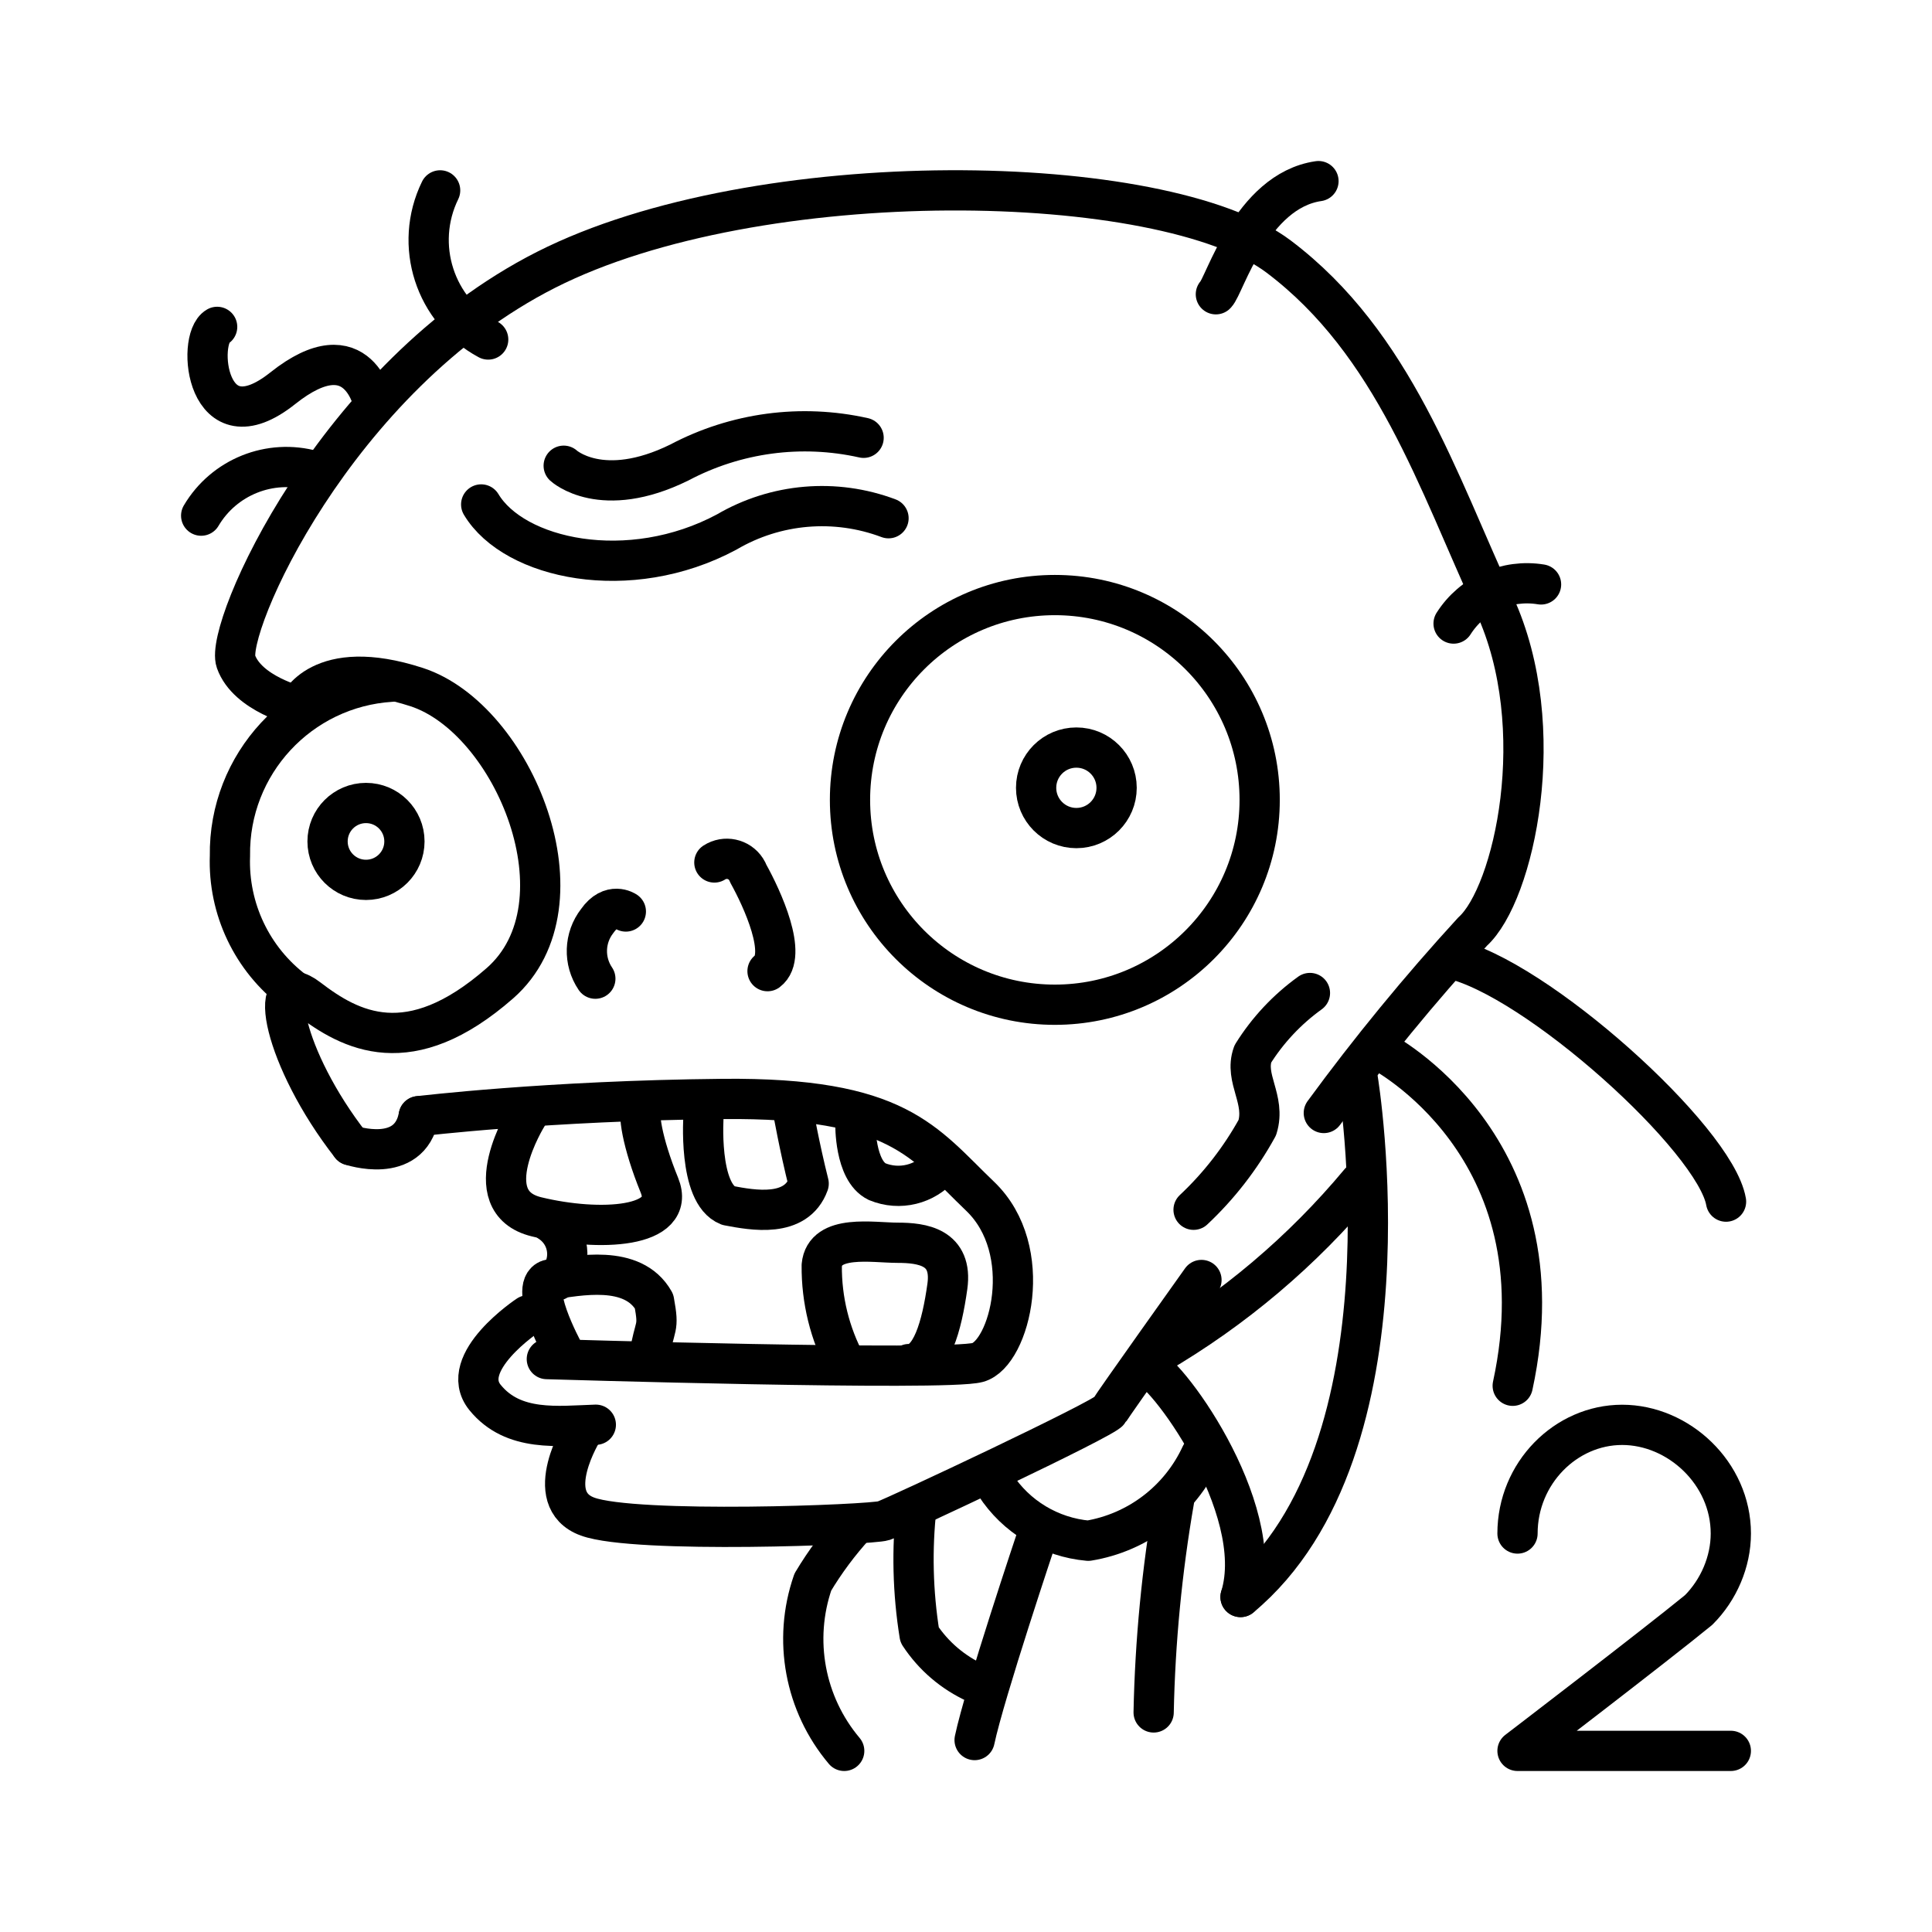 <?xml version="1.0" encoding="UTF-8"?>

<!-- Скачано с сайта svg4.ru / Downloaded from svg4.ru -->
<svg width="800px" height="800px" viewBox="0 0 48 48" id="a" xmlns="http://www.w3.org/2000/svg">

<defs>

<style>.b{fill:none;stroke:#000000;stroke-linecap:round;stroke-linejoin:round;}</style>

</defs>

<g>

<path class="b" d="M42.883,29.854c-.271-1.558-4.737-5.585-6.857-6.041"/>

<path class="b" d="M32.89,27.652c1.149-1.569,2.383-3.073,3.697-4.507,1.027-.926,1.956-5.059,.545-8.12s-2.501-6.487-5.361-8.648-12.943-2.341-18.205,.327-7.99,8.923-7.704,9.731,1.552,1.112,1.552,1.112"/>

<path class="b" d="M7.413,17.547s.523-1.261,2.937-.477,4.318,5.389,2.069,7.359-3.71,1.183-4.762,.376-.626,1.49,1.06,3.65"/>

<path class="b" d="M8.717,28.454s1.457,.497,1.687-.723"/>

<path class="b" d="M13.586,33.766s9.912,.303,10.707,.084,1.458-2.79,.057-4.13-2.037-2.459-6.396-2.417-7.551,.429-7.551,.429"/>

<path class="b" d="M17.48,27.697s-.146,1.957,.612,2.255c.614,.117,1.688,.314,1.999-.545-.235-.936-.386-1.805-.388-1.805"/>

<path class="b" d="M21.252,27.921s-.022,1.163,.539,1.436c.555,.23,1.194,.074,1.581-.386"/>

<path class="b" d="M13.1,27.724s-1.329,2.13,.231,2.508,3.486,.279,3.052-.785-.552-1.858-.424-1.922"/>

<path class="b" d="M14.001,33.586s-.946-1.732-.302-1.805,2.02-.392,2.551,.548c.135,.749,.021,.505-.131,1.432"/>

<path class="b" d="M21.02,33.891c-.404-.753-.611-1.596-.604-2.451,.07-.787,1.274-.564,1.884-.564s1.374,.102,1.237,1.084-.396,1.94-.955,1.93"/>

<path class="b" d="M13.117,32.679s-1.77,1.172-1.067,2.04,1.827,.707,2.753,.678"/>

<path class="b" d="M14.486,35.534s-1.074,1.714,.114,2.146,7.047,.206,7.355,.102,5.491-2.537,5.603-2.73,2.292-3.251,2.292-3.251"/>

<path class="b" d="M28.728,33.651c1.922-1.121,3.633-2.569,5.058-4.279"/>

<path class="b" d="M21.246,37.893c-.397,.435-.749,.908-1.051,1.413-.498,1.438-.202,3.031,.779,4.194"/>

<path class="b" d="M33.736,26.824s1.512,9.169-2.915,12.853"/>

<path class="b" d="M28.456,33.95c.411-.033,3.051,3.496,2.365,5.727"/>

<path class="b" d="M22.77,37.428c-.119,1.062-.093,2.136,.077,3.191,.345,.524,.831,.939,1.403,1.198"/>

<path class="b" d="M24.728,36.888c.514,.795,1.367,1.308,2.31,1.391,1.229-.202,2.277-1.001,2.799-2.132"/>

<path class="b" d="M25.762,38.183s-1.304,3.888-1.548,5.048"/>

<path class="b" d="M29.17,37.273c-.302,1.742-.472,3.504-.508,5.272"/>

<path class="b" d="M14.005,11.571s.941,.871,2.875-.081c1.404-.743,3.026-.96,4.576-.613"/>

<path class="b" d="M22.075,12.875c-1.323-.498-2.8-.373-4.019,.342-2.428,1.302-5.286,.677-6.101-.684"/>

<path class="b" d="M17.748,21.428c.264-.171,.617-.096,.788,.168,.023,.035,.041,.072,.056,.111,.343,.616,.995,2.031,.477,2.421"/>

<path class="b" d="M15.549,22.646s-.369-.255-.71,.234c-.326,.417-.345,.997-.048,1.435"/>

<circle class="b" cx="26.207" cy="19.873" r="5.089"/>

<path class="b" d="M34.296,26.105s4.58,2.358,3.287,8.324"/>

<path class="b" d="M12.129,8.435c-1.329-.714-1.856-2.35-1.194-3.705"/>

<path class="b" d="M9.293,10.073s-.36-1.946-2.268-.427-2.152-1.225-1.63-1.525"/>

<path class="b" d="M7.78,11.695c-1.073-.302-2.215,.156-2.782,1.116"/>

<path class="b" d="M30.208,7.311c.211-.197,.876-2.568,2.549-2.811"/>

<path class="b" d="M36.114,15.492c.464-.73,1.32-1.112,2.173-.972"/>

<circle class="b" cx="26.742" cy="19.573" r="1"/>

<circle class="b" cx="9.093" cy="20.905" r=".955"/>

<path class="b" d="M7.312,24.625c-1.05-.792-1.647-2.046-1.599-3.361-.034-2.28,1.73-4.185,4.006-4.327"/>

<path class="b" d="M13.831,31.814c.362-.379,.349-.98-.03-1.342-.046-.044-.096-.083-.149-.116"/>

<path class="b" d="M29.654,30.056c.632-.593,1.166-1.282,1.584-2.041,.217-.703-.333-1.217-.112-1.83,.37-.592,.852-1.106,1.419-1.514"/>

</g>

<path class="b" d="M37.702,38.1c0-1.5,1.2-2.7,2.6-2.7s2.7,1.2,2.7,2.7c0,.7-.3,1.4-.8,1.9-1.1,.9-4.5,3.5-4.5,3.5h5.3"/>

</svg>